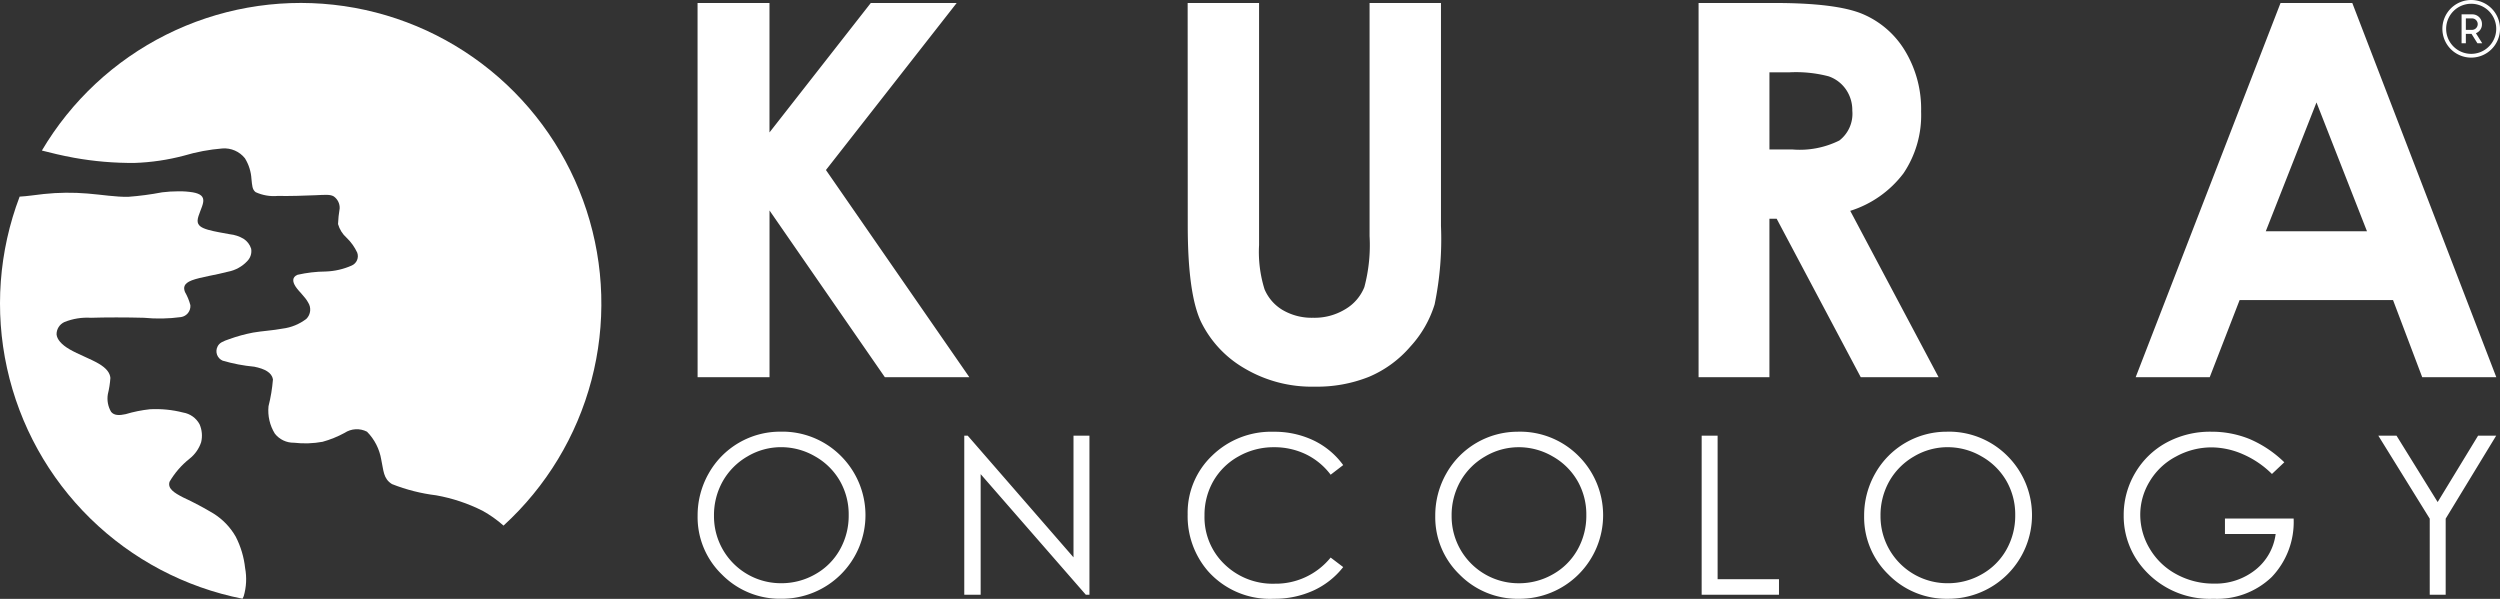 <svg xmlns="http://www.w3.org/2000/svg" xmlns:xlink="http://www.w3.org/1999/xlink" width="1735.667" height="415.77" viewBox="0 0 1735.667 415.77"><rect x="0" y="0" width="1735.667" height="415.77" fill="#333333" stroke="none"/><defs><clipPath id="clip-path"><path id="Path_4393" d="M112.494,22.336A208.917,208.917,0,0,1,89.1,25.428c-8.448.159-18.195-1.467-28.1-2.28a160.577,160.577,0,0,0-30.539.327c-5.691.612-11.515,1.559-16.7,1.81A208.915,208.915,0,0,0,168.5,304.456a17.484,17.484,0,0,0,.838-1.768,42,42,0,0,0,.972-19.494,62.471,62.471,0,0,0-6.5-21.79,45.507,45.507,0,0,0-15.429-16.083,223.118,223.118,0,0,0-21.119-11.205c-6.327-3.252-10.9-6.168-9.412-10.895A57.366,57.366,0,0,1,131.661,207.3a24.3,24.3,0,0,0,8.121-11.532,19.577,19.577,0,0,0-1.131-12.5,15.923,15.923,0,0,0-11.381-8.079,76.39,76.39,0,0,0-23.064-2.28,93.031,93.031,0,0,0-16.887,3.411c-4.383.972-7.953.972-10.057-1.617a18.2,18.2,0,0,1-2.271-12.186,67.719,67.719,0,0,0,1.785-11.373c-.327-3.411-2.6-6.663-8.121-9.906s-14.3-6.5-20.164-9.906-8.766-6.981-9.093-10.392a9.294,9.294,0,0,1,5.515-8.607A42.281,42.281,0,0,1,63.266,109.4c9.914-.327,24.849-.327,36.716,0a112.237,112.237,0,0,0,25.821-.486,7.7,7.7,0,0,0,6.5-8.28,37.187,37.187,0,0,0-3.738-9.1c-1.131-2.908-1.131-5.867,4.71-8.121s17.541-3.9,25.142-6A24.539,24.539,0,0,0,171.9,69.938a9.814,9.814,0,0,0,2.606-8.456A12.638,12.638,0,0,0,169.14,54.5a23.717,23.717,0,0,0-9.428-3.093c-4.383-.838-10.551-1.785-15.085-3.092s-7.476-2.925-7.308-6.5,3.4-9.093,3.9-12.831-1.785-5.682-7.149-6.663a57.576,57.576,0,0,0-9.889-.729,95.925,95.925,0,0,0-11.733.729" transform="translate(-0.129 -21.593)" fill="#fff"></path></clipPath><clipPath id="clip-path-2"><path id="Path_4394" d="M4.892,102.646c6.353,1.609,13.652,3.453,22.377,5.028a226.278,226.278,0,0,0,42.071,3.57,154.1,154.1,0,0,0,34.11-5.028,130.85,130.85,0,0,1,26.818-5.028,18.262,18.262,0,0,1,15.6,6.822,30.74,30.74,0,0,1,4.542,14.448c.486,4.391.486,7.308,2.933,9.1a30.246,30.246,0,0,0,15.261,2.6c7.962.168,19.007-.168,26.148-.486s10.392-.645,12.831.838a9.663,9.663,0,0,1,4.065,8.289,85.171,85.171,0,0,0-1.14,10.895,20.114,20.114,0,0,0,6.009,9.571,34.252,34.252,0,0,1,7.308,10.241,7.073,7.073,0,0,1-3.738,8.934,48.315,48.315,0,0,1-18.195,4.19A91.455,91.455,0,0,0,182.4,188.9c-3.9,1.626-3.57,4.869-1.3,8.28s6.5,6.981,8.615,10.9a9.085,9.085,0,0,1-1.14,11.373A33.993,33.993,0,0,1,172,226.271c-6.822,1.3-13.971,1.626-20.466,2.757a107.81,107.81,0,0,0-16.577,4.551c-4.19,1.467-6.822,2.439-8.121,5.2a7.124,7.124,0,0,0,3.579,9.747,116.21,116.21,0,0,0,21.924,4.19c7.308,1.467,12.177,4.056,12.99,8.775a113.505,113.505,0,0,1-3.084,18.681,30.4,30.4,0,0,0,4.383,19,16.485,16.485,0,0,0,13.317,6.327,67.044,67.044,0,0,0,19.812-.645,71.723,71.723,0,0,0,15.27-6.168,15.387,15.387,0,0,1,15.6-.838,35.987,35.987,0,0,1,9.906,19.494c1.626,7.308,1.3,13.149,7.467,16.887a124.156,124.156,0,0,0,30.707,7.794,117.331,117.331,0,0,1,32.148,10.719,81.184,81.184,0,0,1,14.549,10.3A208.764,208.764,0,1,0,4.892,102.646" transform="translate(-4.892 -0.173)" fill="#fff"></path></clipPath></defs><g id="kura-logo-registered" transform="translate(-103.333 -311)"><g id="logo" transform="translate(102.541 312)"><g id="mark"><g id="Group_3282" transform="translate(0.792 131.816)"><g id="Group_3281" clip-path="url(#clip-path)"><rect id="Rectangle_2848" width="283.579" height="175.845" transform="translate(-0.792 282.863) rotate(-89.841)" fill="#fff"></rect></g></g><g id="Group_3284" transform="translate(29.861 1.045)"><g id="Group_3283" clip-path="url(#clip-path-2)"><rect id="Rectangle_2849" width="363.917" height="389.436" transform="translate(-1.006 362.863) rotate(-89.841)" fill="#fff"></rect></g></g></g><g id="name"><path id="Path_4395" d="M1203.43,69.225l-35.2,89.431h70.255ZM1178.472.176h49.815l99.982,259.8h-51.441l-20.256-53.544h-106.51l-20.751,53.544H1077.9ZM823.64,101.851h15.68a61.582,61.582,0,0,0,32.869-6.218,23.416,23.416,0,0,0,8.976-20.667,25.142,25.142,0,0,0-4.458-14.826,24.2,24.2,0,0,0-11.942-9.04,89.573,89.573,0,0,0-27.43-2.774h-13.7ZM774.437.176h52.522c28.7,0,49.2,2.514,61.389,7.66a62.855,62.855,0,0,1,29.433,25.57A78.042,78.042,0,0,1,928.936,75.62,72.151,72.151,0,0,1,916.7,118.437a74.146,74.146,0,0,1-36.967,26.047l61.33,115.486H887.024l-58.372-110h-5.029V259.962H774.437Zm-354.714,0H469.3V168.235a86.86,86.86,0,0,0,3.8,30.7,30.521,30.521,0,0,0,12.571,14.406,39.85,39.85,0,0,0,21.1,5.372,40.914,40.914,0,0,0,22.552-6.034A31.193,31.193,0,0,0,542.4,197.425a113.233,113.233,0,0,0,3.62-35.4V.176h49.572V155.044a224,224,0,0,1-4.408,54.391A76.792,76.792,0,0,1,574.3,238.767a77.748,77.748,0,0,1-28.7,20.952,97.082,97.082,0,0,1-37.713,6.822,91.568,91.568,0,0,1-49.145-12.965,75.686,75.686,0,0,1-29.969-32.509q-8.951-19.536-8.984-65.965ZM79.465.176H129.4V90.051L199.737.176h59.637L168.594,116.14l99.555,143.822H209.484L129.423,144.241V259.962H79.49Z" transform="translate(405.62 0.897)" fill="#fff"></path><path id="Path_4396" d="M1246.333,51.721h12.638l28.562,46.094L1315.6,51.721h12.571L1293.1,109.355v52.8h-11.071v-52.8Zm-65.286,18.5-8.565,8.1a65.57,65.57,0,0,0-20.307-13.77,54.868,54.868,0,0,0-21.538-4.693,51.342,51.342,0,0,0-24.816,6.386,46.169,46.169,0,0,0-18.278,17.331,44.416,44.416,0,0,0-6.487,23.1,45.791,45.791,0,0,0,6.7,23.718,47.525,47.525,0,0,0,18.513,17.6,53.451,53.451,0,0,0,25.9,6.436,44.418,44.418,0,0,0,28.889-9.588,37.831,37.831,0,0,0,14-24.866h-35.2V109.246h47.686a55.313,55.313,0,0,1-15.228,40.63,54.675,54.675,0,0,1-40.378,15.085,60.71,60.71,0,0,1-48.608-20.868,55.415,55.415,0,0,1-13.769-37.169,57.065,57.065,0,0,1,7.9-29.207,56.284,56.284,0,0,1,21.689-21.12,63.426,63.426,0,0,1,31.177-7.618,69.911,69.911,0,0,1,26.508,5.028,78.9,78.9,0,0,1,24.254,16.225M947.258,59.724a45.566,45.566,0,0,0-23.223,6.386A46.17,46.17,0,0,0,906.88,83.282a48,48,0,0,0-6.151,24.128,46.446,46.446,0,0,0,46.53,46.764,47.133,47.133,0,0,0,23.793-6.235,44.485,44.485,0,0,0,17.071-17.046,47.87,47.87,0,0,0,6.127-24.019,46.7,46.7,0,0,0-6.127-23.759,45.75,45.75,0,0,0-17.256-17,46.647,46.647,0,0,0-23.608-6.386m-.486-10.769a57.283,57.283,0,0,1,41.971,16.762,58.045,58.045,0,0,1-41.066,99.245,56.494,56.494,0,0,1-41.434-16.82,55.313,55.313,0,0,1-16.887-40.688,58.886,58.886,0,0,1,7.694-29.509,56.863,56.863,0,0,1,49.731-28.972M776.56,51.746h11.071v99.647h42.608v10.769H776.551Zm-127.069,8a45.592,45.592,0,0,0-23.232,6.386A46.1,46.1,0,0,0,609.113,83.3a47.93,47.93,0,0,0-6.151,24.128,46.437,46.437,0,0,0,46.53,46.764,47.117,47.117,0,0,0,23.793-6.235,44.417,44.417,0,0,0,17.071-17.046,47.87,47.87,0,0,0,6.126-24.019,46.7,46.7,0,0,0-6.126-23.759,45.692,45.692,0,0,0-17.247-17A46.682,46.682,0,0,0,649.5,59.741m-.486-10.769a57.265,57.265,0,0,1,41.971,16.761,58.045,58.045,0,0,1-41.066,99.245,56.5,56.5,0,0,1-41.434-16.82A55.313,55.313,0,0,1,591.6,107.469a58.942,58.942,0,0,1,7.694-29.509,56.863,56.863,0,0,1,49.731-28.972M527.694,72.136l-8.716,6.7a47.418,47.418,0,0,0-17.306-14.247,50.452,50.452,0,0,0-22.172-4.84,49.036,49.036,0,0,0-24.463,6.361A45.491,45.491,0,0,0,437.6,83.157a47.217,47.217,0,0,0-6.2,24.069,45.2,45.2,0,0,0,13.845,33.741A47.93,47.93,0,0,0,480.184,154.5a49.119,49.119,0,0,0,38.786-18.153l8.716,6.612a55.706,55.706,0,0,1-20.617,16.259,64.726,64.726,0,0,1-27.581,5.741,57.375,57.375,0,0,1-45.742-19.276,58.2,58.2,0,0,1-14.046-39.32,54.693,54.693,0,0,1,17-40.789,58.665,58.665,0,0,1,42.633-16.56,62.855,62.855,0,0,1,27.924,6.076,54.515,54.515,0,0,1,20.432,17.072m-263.08,90V51.721H267L340.443,136.2V51.721h11.071V162.162H349L275.987,78.43v83.732ZM137.378,59.716A45.6,45.6,0,0,0,114.147,66.1,46.152,46.152,0,0,0,97,83.274,47.938,47.938,0,0,0,90.848,107.4a46.438,46.438,0,0,0,46.53,46.765,47.116,47.116,0,0,0,23.793-6.235,44.418,44.418,0,0,0,17.071-17.046,47.872,47.872,0,0,0,6.126-24.019,46.7,46.7,0,0,0-6.126-23.759,45.692,45.692,0,0,0-17.214-17A46.681,46.681,0,0,0,137.42,59.72m-.528-10.769a57.265,57.265,0,0,1,41.971,16.761A58.045,58.045,0,0,1,137.8,164.953a56.5,56.5,0,0,1-41.434-16.82,55.313,55.313,0,0,1-16.887-40.688,58.942,58.942,0,0,1,7.694-29.509A56.863,56.863,0,0,1,136.9,48.947" transform="translate(405.643 249.743)" fill="#fff"></path></g></g><g id="registered" transform="translate(1863 305)"><g id="Group_3" data-name="Group 3" transform="translate(-64 6)"><path id="Path_1" data-name="Path 1" d="M20,2.614A17.386,17.386,0,1,1,7.706,7.706,17.386,17.386,0,0,1,20,2.614M20,0A20,20,0,1,0,40,20,20,20,0,0,0,20,0" fill="#fff"></path><path id="Path_2" data-name="Path 2" d="M219.155,172.4H215.2v6.5h-2.966V158.839h7.345a6.642,6.642,0,0,1,6.808,6.78,6.533,6.533,0,0,1-4.209,6.3l4.379,6.978h-3.333Zm-3.955-2.8h4.379a3.985,3.985,0,0,0,0-7.966H215.2Z" transform="translate(-198.91 -148.867)" fill="#fff"></path></g></g></g></svg>
